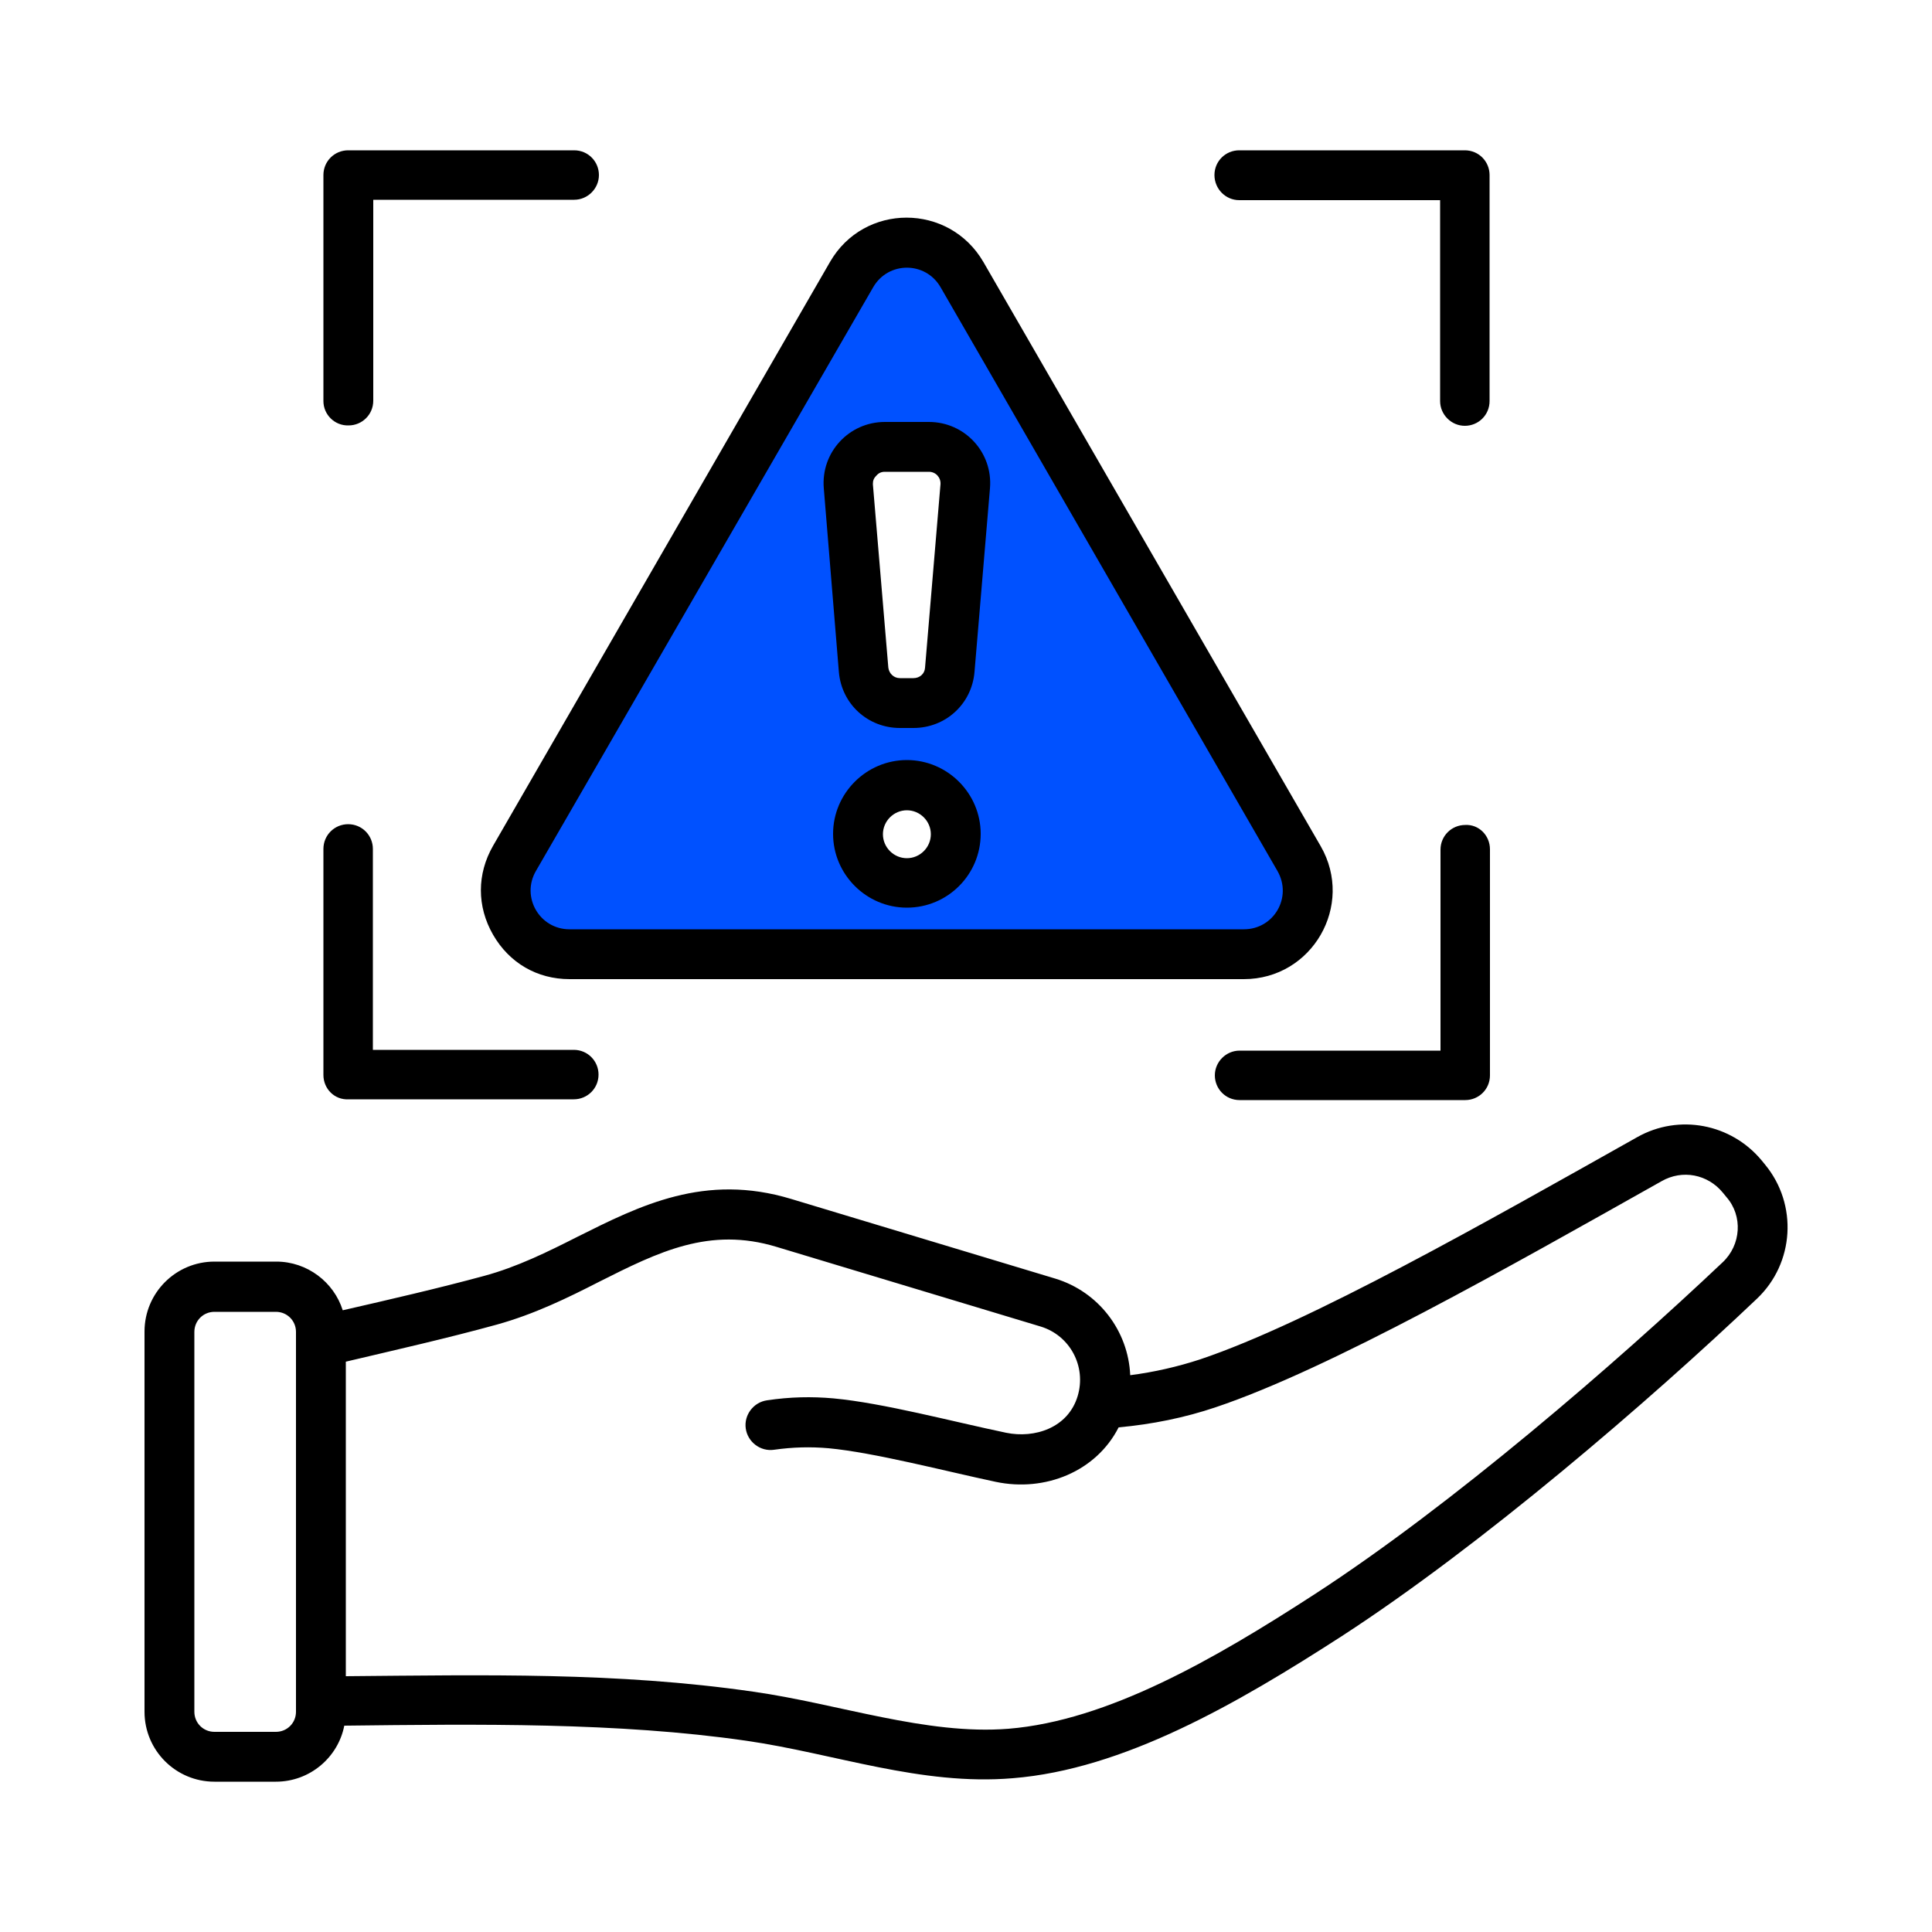 <svg version="1.1" xmlns="http://www.w3.org/2000/svg" xmlns:xlink="http://www.w3.org/1999/xlink" x="0px" y="0px" viewBox="0 0 500 500" style="enable-background:new 0 0 500 500;" xml:space="preserve">
<style type="text/css">
	.st0{fill:#0051FF;}
	.st1{fill-rule:evenodd;clip-rule:evenodd;}
</style>
<g id="Layer_2">
	<path class="st0" d="M325.4,205.5L240.9,62.8h-15l-12.9,20.6c0,0-81.3,140.5-80.4,141.8c0.9,1.3-0.4,8.3,0,9.7s4.7,5.4,4.7,5.4
		l11.5,8.6l174.7-1.8l6.1-6.8l7-11.2L325.4,205.5z M244.6,225.5H226v-18.6h18.6V225.5z M247.7,180.2h-27.2v-62.6h27.2V180.2z"></path>
</g>
<g id="Layer_1">
	<path class="st1" d="M83.7,278.2v-58.5c0-3.6,2.9-6.4,6.4-6.4c3.6,0,6.4,2.9,6.4,6.4v52h52c3.6,0,6.4,2.9,6.4,6.4
		c0,3.6-2.9,6.4-6.4,6.4H90.2C86.6,284.7,83.7,281.8,83.7,278.2L83.7,278.2z M83.7,103.8V45.3c0-3.6,2.9-6.4,6.4-6.4h58.5
		c3.6,0,6.4,2.9,6.4,6.4s-2.9,6.4-6.4,6.4h-52v52c0,3.6-2.9,6.4-6.4,6.4C86.6,110.2,83.7,107.3,83.7,103.8L83.7,103.8z M314.3,45.3
		c0-3.6,2.9-6.4,6.4-6.4h58.4c3.6,0,6.4,2.9,6.4,6.4v58.5c0,3.6-2.9,6.4-6.4,6.4s-6.4-2.9-6.4-6.4v-52h-52
		C317.2,51.8,314.3,48.9,314.3,45.3z M385.6,219.8v58.5c0,3.6-2.9,6.4-6.4,6.4h-58.4c-3.6,0-6.4-2.9-6.4-6.4s2.9-6.4,6.4-6.4h52v-52
		c0-3.6,2.9-6.4,6.4-6.4C382.7,213.3,385.6,216.2,385.6,219.8L385.6,219.8z M234.7,222.1c-3.4,0-6.2-2.8-6.2-6.2
		c0-3.4,2.8-6.2,6.2-6.2c3.4,0,6.2,2.8,6.2,6.2C240.9,219.3,238.1,222.1,234.7,222.1z M234.7,196.7c-10.5,0-19.1,8.6-19.1,19.1
		c0,10.5,8.6,19.1,19.1,19.1c10.6,0,19.1-8.6,19.1-19.1C253.8,205.3,245.2,196.7,234.7,196.7L234.7,196.7z M226.8,123.1
		c0.6-0.7,1.3-1,2.2-1h11.4c1.8,0,3.1,1.5,3,3.2l-4,47.5c-0.1,1.6-1.4,2.7-3,2.7h-3.5c-1.6,0-2.8-1.2-3-2.7l-4-47.5
		C225.9,124.4,226.1,123.8,226.8,123.1z M217.1,173.9c0.7,8.3,7.5,14.5,15.8,14.5h3.5c8.3,0,15.1-6.2,15.8-14.5l4-47.5
		c0.8-9.3-6.5-17.2-15.8-17.2H229c-9.3,0-16.6,7.9-15.8,17.2L217.1,173.9z M138.7,225.4c-3.9,6.7,0.9,15.1,8.7,15.1h174.5
		c7.8,0,12.6-8.3,8.7-15.1L243.4,74.3c-3.9-6.7-13.5-6.7-17.4,0L138.7,225.4z M127.6,241.9c4.2,7.3,11.4,11.5,19.8,11.5h174.5
		c17.7,0,28.7-19.1,19.9-34.4L254.5,67.8c-8.9-15.3-30.9-15.3-39.7,0l-87.2,151.1C123.4,226.2,123.4,234.6,127.6,241.9L127.6,241.9z
		 M445.8,326.7c-27.6,26.1-70,62.8-105.6,85.9c-25.9,16.8-53.5,32.7-79.2,34.8c-21.3,1.7-44.1-6.5-66.1-9.6
		c-35.2-5.1-69.7-4.3-105.4-4v-81.4c13.1-3.1,26-6,39.1-9.6c9.7-2.7,18.3-6.9,26.5-11.1c15.3-7.7,28.5-14.3,45.9-9l68.3,20.6
		c7.6,2.3,11.9,10.3,9.6,18c-2.5,8.3-11.2,11-18.5,9.5c-13.9-2.9-31.8-7.7-44.7-8.9c-5.6-0.5-11.2-0.4-17.2,0.5
		c-3.5,0.5-6,3.8-5.5,7.3c0.5,3.5,3.8,6,7.3,5.5c4.9-0.7,9.5-0.8,14.1-0.4c11.8,1.1,30.1,5.9,43.3,8.7c12.8,2.7,26-2.7,31.8-14.1
		c8.7-0.8,17.1-2.5,25.1-5.2c29.5-9.9,76.1-36.4,115.4-58.5c5.4-3.1,12-1.8,15.9,3l0.9,1.1C451.1,314.7,450.6,322.2,445.8,326.7
		L445.8,326.7z M76.6,443c0,2.9-2.3,5.2-5.2,5.2H55.5c-2.9,0-5.2-2.3-5.2-5.2v-98.3c0-2.9,2.3-5.2,5.2-5.2h15.9
		c2.9,0,5.2,2.3,5.2,5.2V443z M456.8,301.4l-0.9-1.1c-7.9-9.5-21.4-12.1-32.2-6c-38.8,21.8-84.8,48-113.1,57.5
		c-5.8,1.9-11.9,3.3-18.1,4.1c-0.5-11.5-8.2-21.6-19.4-25l-68.3-20.6c-22.4-6.8-39.2,1.7-55.4,9.8c-7.7,3.9-15.6,7.8-24.1,10.1
		c-11.8,3.2-24.4,6.1-36.6,8.9c-2.3-7.3-9.2-12.6-17.2-12.6H55.5c-10,0-18.1,8.1-18.1,18.1V443c0,10,8.1,18.1,18.1,18.1h15.9
		c8.8,0,16.1-6.3,17.7-14.5c34.5-0.4,70.8-0.9,104,3.9c22.9,3.3,45.2,11.7,69,9.7c28.6-2.3,57.8-19.1,85.2-36.8
		c36.2-23.5,79.5-60.8,107.4-87.3C464.4,326.9,465.3,311.7,456.8,301.4L456.8,301.4z"></path>
</g>
</svg>